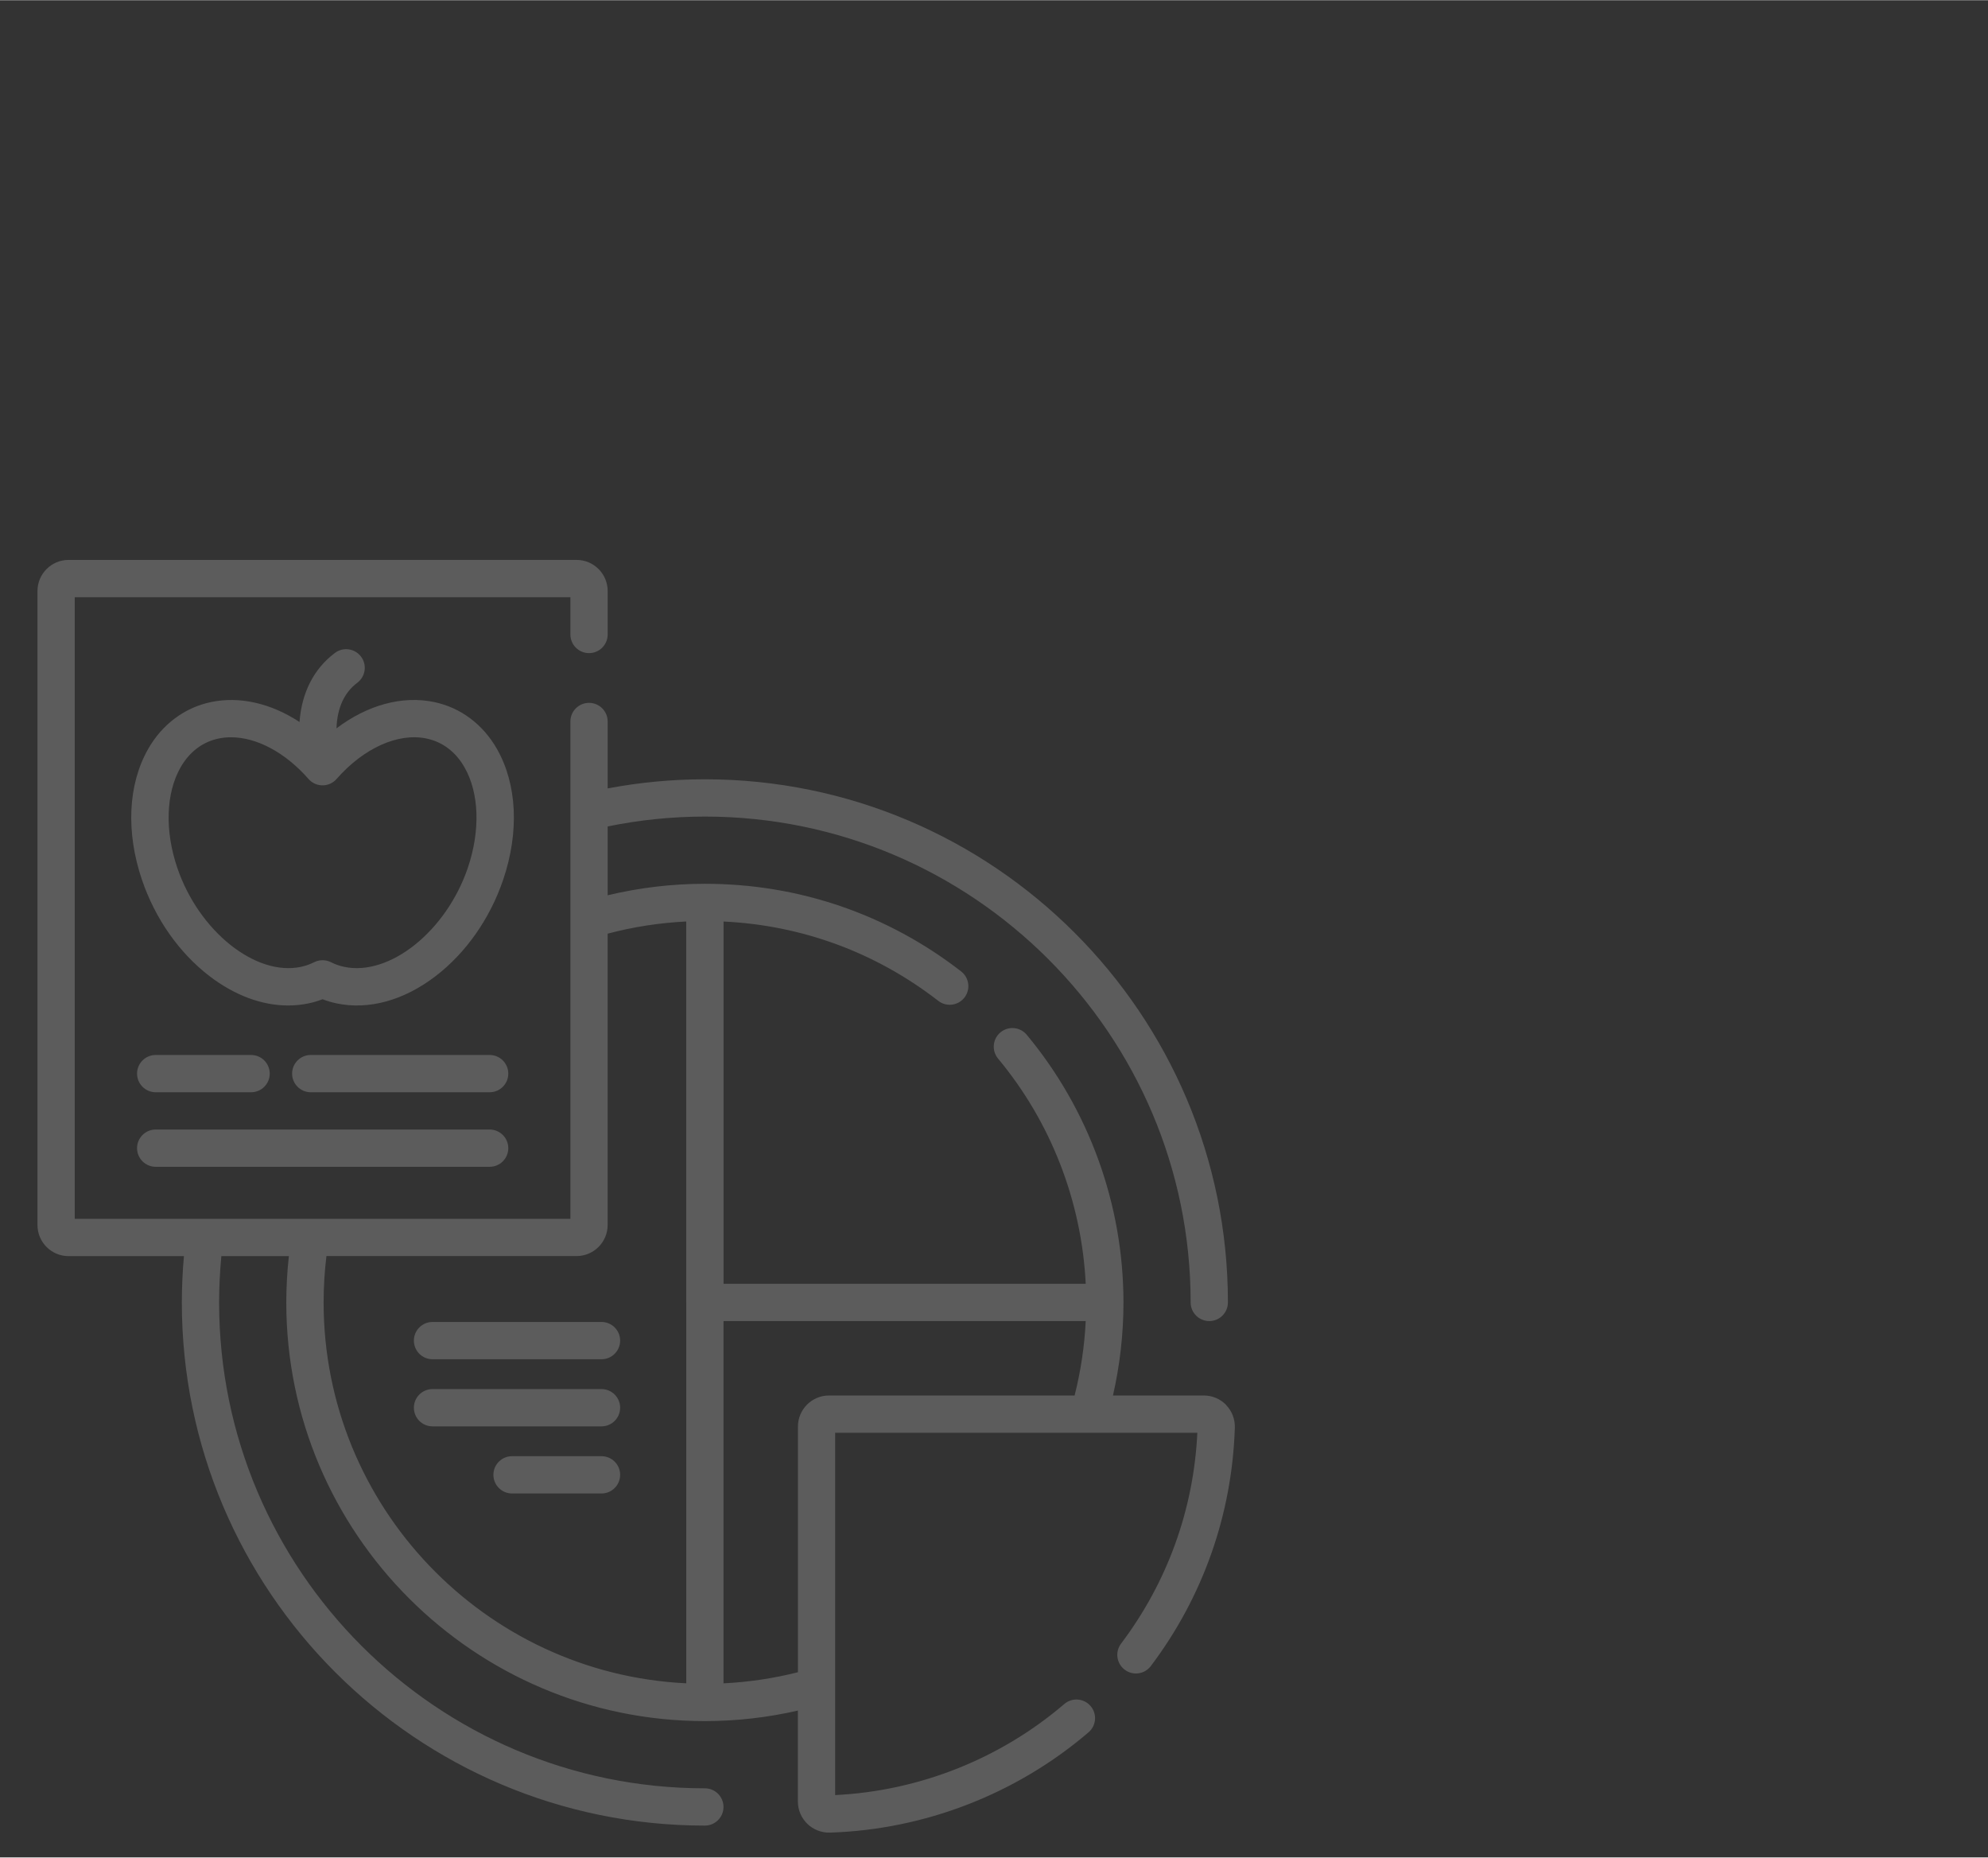 <?xml version="1.0" encoding="UTF-8"?>
<svg xmlns="http://www.w3.org/2000/svg" id="Calque_1" width="380" height="355" viewBox="0 0 799.95 747.17">
  <rect x="0" y="0" width="799.95" height="747.17" fill="#333333" stroke="none"/>
  <defs>
    <style>
      .cls-1 {
        fill: #fff;
      }

      .cls-2 {
        opacity: .2;
      }
    </style>
  </defs>
  <g class="cls-2">
    <path class="cls-1" d="M493.4,565.13c-2.36-2.43-5.6-3.8-8.98-3.8h-36.58c2.81-12.28,4.23-24.84,4.23-37.44,0-39.31-13.84-77.57-38.97-107.73-2.68-3.16-7.41-3.55-10.57-.88-3.13,2.65-3.55,7.31-.95,10.48,21.29,25.55,33.67,57.48,35.3,90.63h-145.73v-145.74c31.57,1.5,61.3,12.45,86.41,31.92,3.27,2.54,7.98,1.94,10.52-1.33,2.54-3.27,1.94-7.98-1.33-10.52-29.74-23.06-65.4-35.25-103.11-35.25-13.18,0-26.31,1.55-39.12,4.62v-27.69c12.87-2.64,25.98-3.96,39.12-3.97,107.78,0,195.46,87.69,195.46,195.46,0,4.14,3.36,7.5,7.5,7.5s7.5-3.36,7.5-7.5c0-116.05-94.41-210.46-210.46-210.46-13.13,0-26.22,1.23-39.12,3.67v-26.92c0-4.14-3.36-7.5-7.5-7.5s-7.5,3.36-7.5,7.5v200.08H30.08v-250.08h199.44v15c0,4.14,3.36,7.5,7.5,7.5s7.5-3.36,7.5-7.5v-17.5c0-6.89-5.61-12.5-12.5-12.5H27.58c-6.89,0-12.5,5.61-12.5,12.5v255.08c0,6.89,5.61,12.5,12.5,12.5h46.43c-.55,6.2-.83,12.42-.84,18.64,0,116.05,94.41,210.46,210.46,210.46,4.14,0,7.5-3.36,7.5-7.5s-3.36-7.5-7.5-7.5c-107.78,0-195.46-87.68-195.46-195.46,0-6.29.32-12.5.9-18.64h27.17c-.69,6.19-1.03,12.41-1.04,18.64,0,92.87,75.55,168.42,168.42,168.42,12.87,0,25.39-1.48,37.44-4.23v36.58c0,3.39,1.38,6.62,3.81,8.99,2.43,2.35,5.71,3.61,9.08,3.52,38.12-1.2,75.08-15.53,104.07-40.35,3.15-2.69,3.51-7.43.82-10.57,0,0,0,0,0,0-2.69-3.15-7.43-3.51-10.57-.82-25.75,22.05-58.4,35-92.21,36.64v-145.74h145.74c-1.48,30.83-12.05,60.09-30.66,84.77-2.52,3.29-1.89,8,1.4,10.51,3.29,2.52,8,1.89,10.51-1.4.02-.03.04-.06.06-.08,21-27.85,32.68-61.02,33.78-95.91.1-3.38-1.17-6.65-3.52-9.08ZM276.14,523.88v153.24c-81.13-3.92-145.92-71.15-145.92-153.24,0-6.31.39-12.53,1.13-18.64h100.66c6.89,0,12.5-5.61,12.5-12.5v-117.2c10.34-2.74,20.94-4.38,31.62-4.9v153.24h0ZM333.58,561.33c-6.89,0-12.5,5.61-12.5,12.5v98.83c-9.81,2.48-19.84,3.97-29.94,4.47v-145.74h145.74c-.49,10.1-1.99,20.13-4.47,29.94h-98.83Z"/>
    <path class="cls-1" d="M199.99,301.26c-5.66-9.94-14.62-16.65-25.23-18.89-12.91-2.72-26.92,1.18-39.36,10.56.29-8.22,3.11-14.39,8.38-18.34,3.31-2.49,3.99-7.19,1.5-10.5s-7.19-3.99-10.5-1.5c-8.48,6.36-13.37,15.93-14.26,27.78-11.48-7.5-24.03-10.45-35.69-7.99-10.61,2.24-19.58,8.95-25.23,18.88-8.1,14.24-9,33.42-2.47,52.63,5.31,15.62,14.95,29.36,27.15,38.71,10.13,7.77,21.12,11.83,31.68,11.83,2.76,0,5.51-.28,8.22-.85,1.92-.4,3.79-.96,5.62-1.66,1.83.7,3.71,1.26,5.62,1.66,12.93,2.73,27.1-1.17,39.89-10.98,12.19-9.35,21.83-23.09,27.15-38.71,6.53-19.21,5.63-38.39-2.47-52.63ZM188.25,349.05c-8.66,25.46-31.44,43.7-49.74,39.84-1.86-.39-3.66-1.02-5.35-1.88-2.12-1.06-4.62-1.06-6.73,0-1.7.85-3.49,1.48-5.35,1.88-18.29,3.86-41.08-14.38-49.74-39.84-5.08-14.93-4.59-30.02,1.3-40.38,3.56-6.25,8.84-10.27,15.29-11.63,1.65-.34,3.33-.52,5.02-.51,10.31,0,21.85,6.11,31.2,16.78,2.73,3.12,7.47,3.43,10.58.7.25-.22.48-.45.7-.7,10.91-12.45,24.79-18.69,36.22-16.27,6.45,1.36,11.74,5.38,15.29,11.63,5.89,10.35,6.38,25.45,1.3,40.38h0ZM197.03,424.34h-71.99c-4.14,0-7.5,3.36-7.5,7.5s3.36,7.5,7.5,7.5h71.99c4.14,0,7.5-3.36,7.5-7.5s-3.36-7.5-7.5-7.5ZM62.65,439.34h38.39c4.14,0,7.5-3.36,7.5-7.5s-3.36-7.5-7.5-7.5h-38.39c-4.14,0-7.5,3.36-7.5,7.5s3.36,7.5,7.5,7.5ZM62.65,469.33h134.38c4.14,0,7.5-3.36,7.5-7.5s-3.36-7.5-7.5-7.5H62.65c-4.14,0-7.5,3.36-7.5,7.5s3.36,7.5,7.5,7.5ZM242.04,531.75h-68c-4.14,0-7.5,3.36-7.5,7.5s3.36,7.5,7.5,7.5h68c4.14,0,7.5-3.36,7.5-7.5s-3.36-7.5-7.5-7.5ZM242.04,558.75h-68c-4.14,0-7.5,3.36-7.5,7.5s3.36,7.5,7.5,7.5h68c4.14,0,7.5-3.36,7.5-7.5s-3.36-7.5-7.5-7.5ZM242.04,585.75h-36c-4.14,0-7.5,3.36-7.5,7.5s3.36,7.5,7.5,7.5h36c4.14,0,7.5-3.36,7.5-7.5s-3.36-7.5-7.5-7.5Z"/>
  </g>
</svg>
